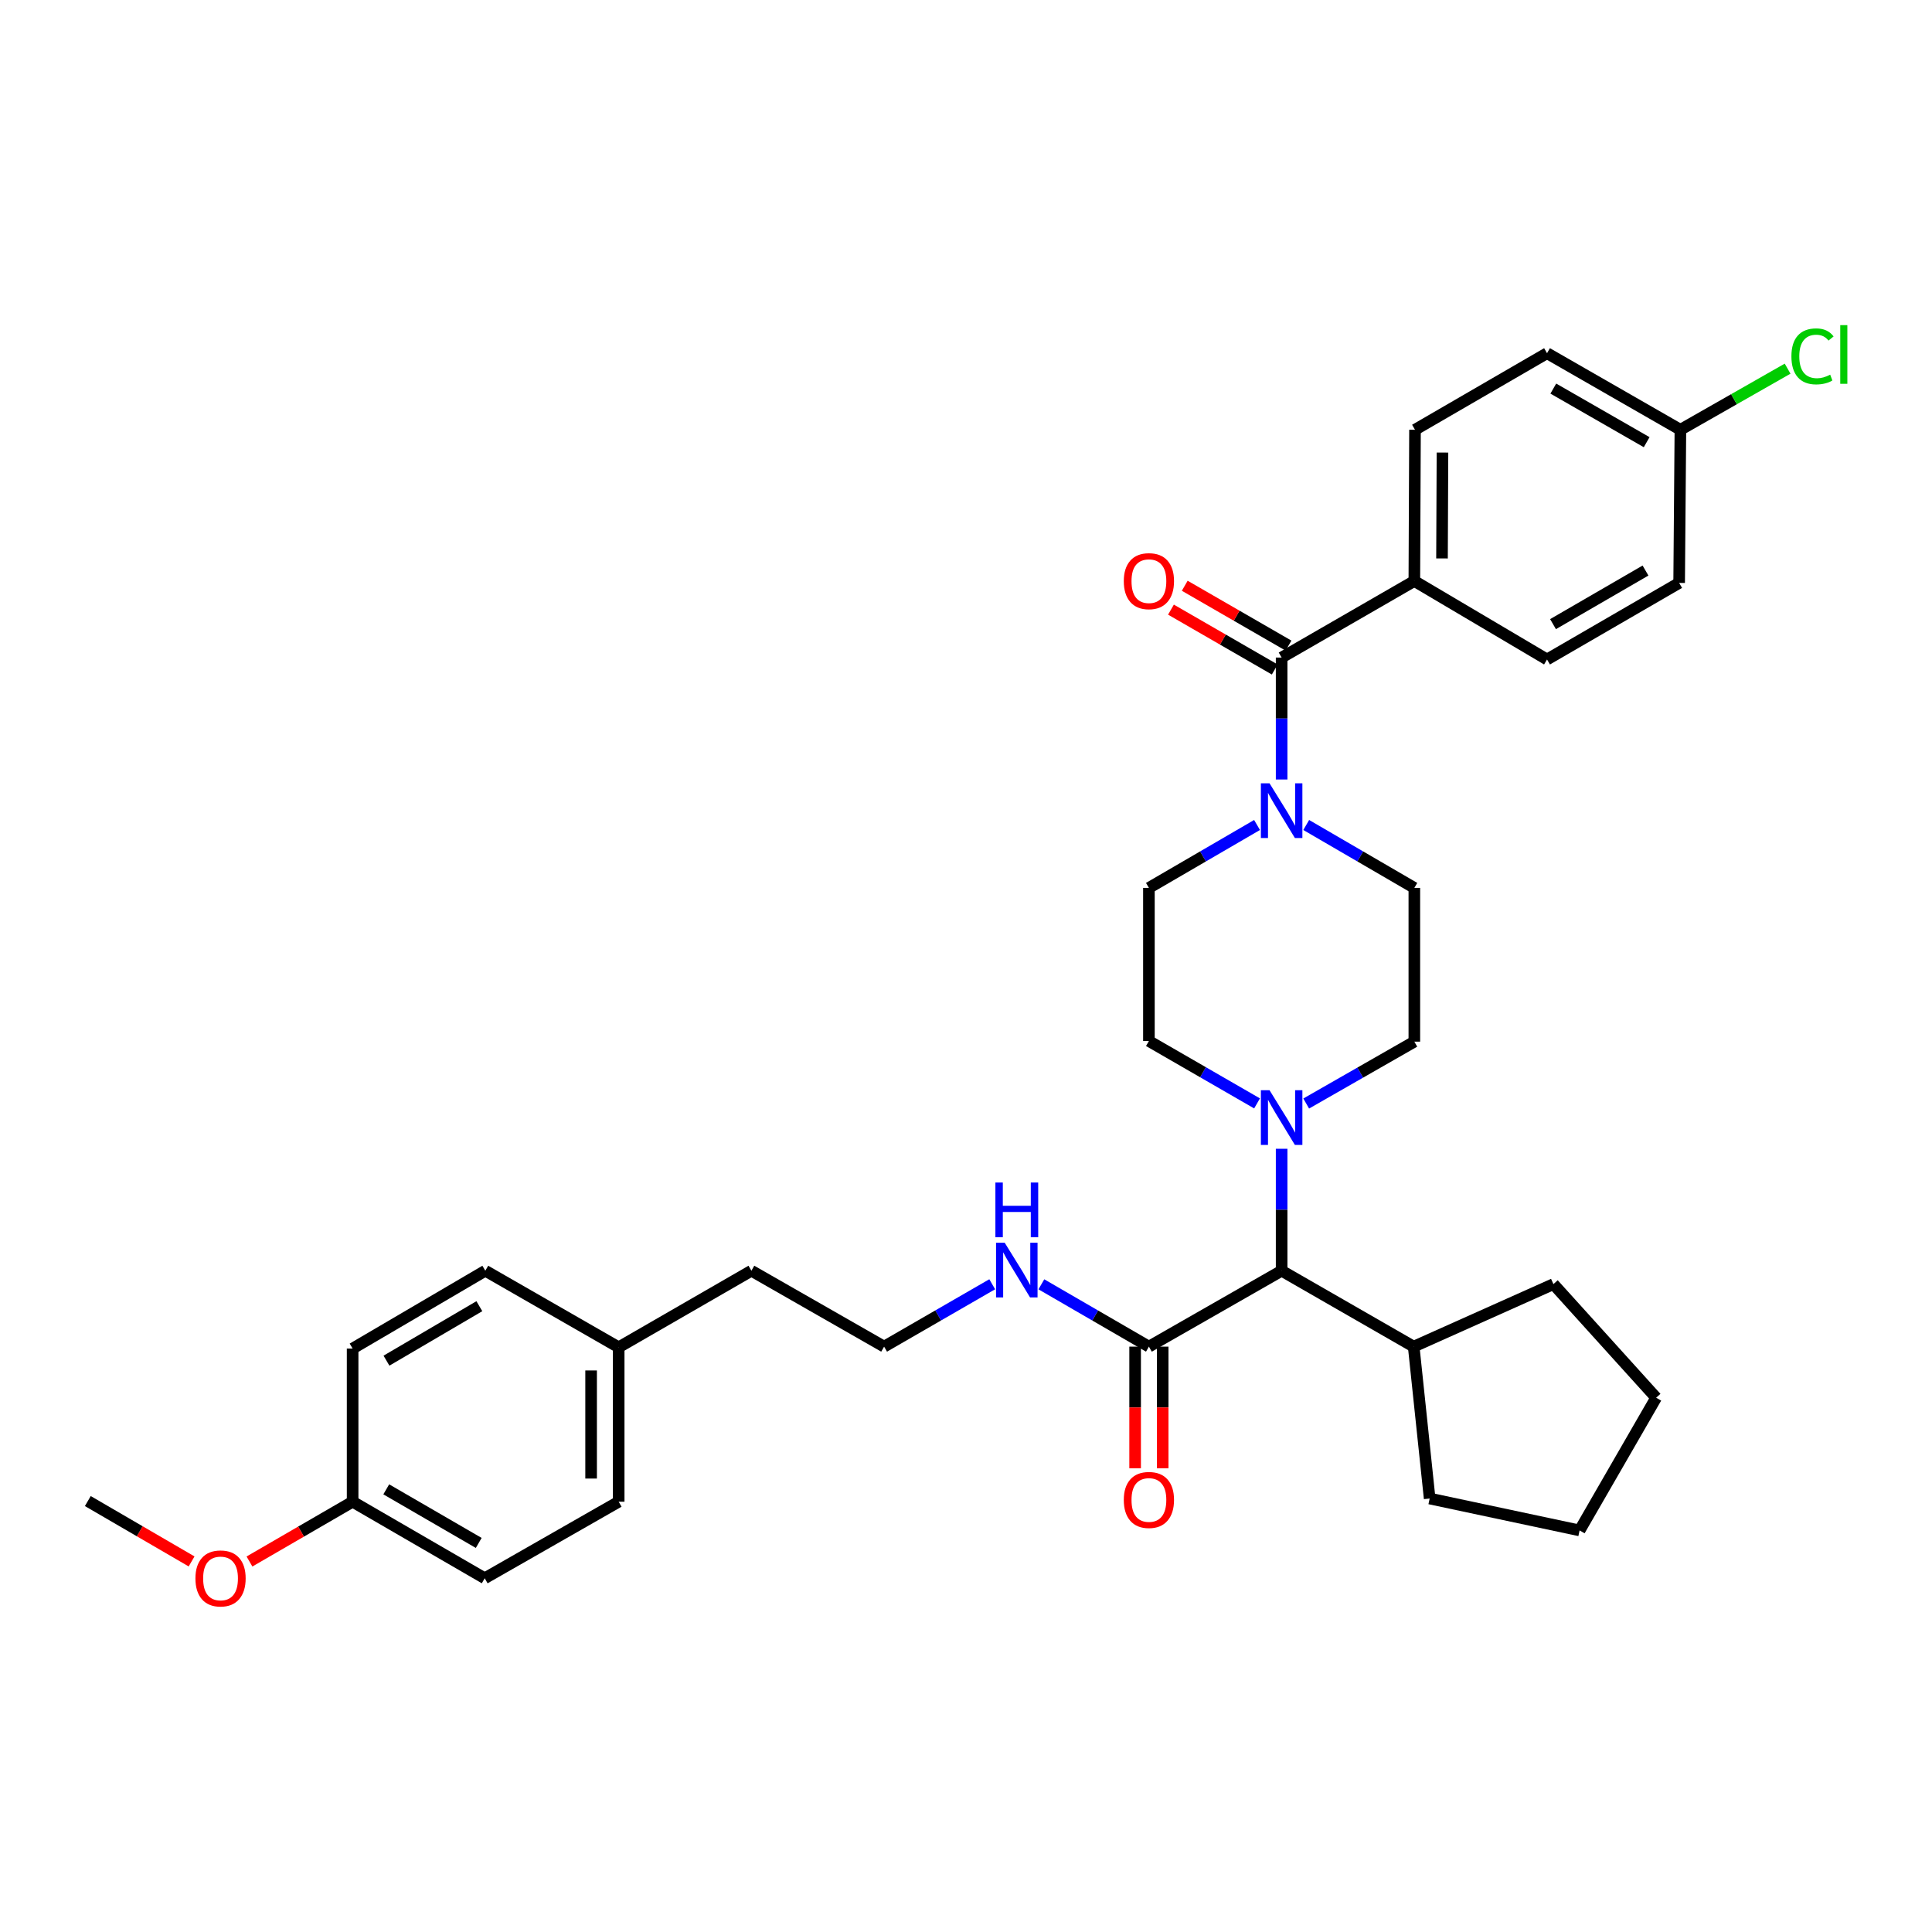 <?xml version='1.0' encoding='iso-8859-1'?>
<svg version='1.1' baseProfile='full'
              xmlns='http://www.w3.org/2000/svg'
                      xmlns:rdkit='http://www.rdkit.org/xml'
                      xmlns:xlink='http://www.w3.org/1999/xlink'
                  xml:space='preserve'
width='1000px' height='1000px' viewBox='0 0 1000 1000'>
<!-- END OF HEADER -->
<rect style='opacity:1.0;fill:#FFFFFF;stroke:none' width='1000' height='1000' x='0' y='0'> </rect>
<path class='bond-0' d='M 663.371,340.351 L 663.371,371.908' style='fill:none;fill-rule:evenodd;stroke:#000000;stroke-width:6px;stroke-linecap:butt;stroke-linejoin:miter;stroke-opacity:1' />
<path class='bond-0' d='M 663.371,371.908 L 663.371,403.466' style='fill:none;fill-rule:evenodd;stroke:#0000FF;stroke-width:6px;stroke-linecap:butt;stroke-linejoin:miter;stroke-opacity:1' />
<path class='bond-4' d='M 663.371,340.351 L 732.06,300.723' style='fill:none;fill-rule:evenodd;stroke:#000000;stroke-width:6px;stroke-linecap:butt;stroke-linejoin:miter;stroke-opacity:1' />
<path class='bond-9' d='M 666.936,334.171 L 640.078,318.678' style='fill:none;fill-rule:evenodd;stroke:#000000;stroke-width:6px;stroke-linecap:butt;stroke-linejoin:miter;stroke-opacity:1' />
<path class='bond-9' d='M 640.078,318.678 L 613.221,303.186' style='fill:none;fill-rule:evenodd;stroke:#FF0000;stroke-width:6px;stroke-linecap:butt;stroke-linejoin:miter;stroke-opacity:1' />
<path class='bond-9' d='M 659.806,346.531 L 632.949,331.038' style='fill:none;fill-rule:evenodd;stroke:#000000;stroke-width:6px;stroke-linecap:butt;stroke-linejoin:miter;stroke-opacity:1' />
<path class='bond-9' d='M 632.949,331.038 L 606.091,315.546' style='fill:none;fill-rule:evenodd;stroke:#FF0000;stroke-width:6px;stroke-linecap:butt;stroke-linejoin:miter;stroke-opacity:1' />
<path class='bond-5' d='M 650.644,427.012 L 622.659,443.294' style='fill:none;fill-rule:evenodd;stroke:#0000FF;stroke-width:6px;stroke-linecap:butt;stroke-linejoin:miter;stroke-opacity:1' />
<path class='bond-5' d='M 622.659,443.294 L 594.674,459.576' style='fill:none;fill-rule:evenodd;stroke:#000000;stroke-width:6px;stroke-linecap:butt;stroke-linejoin:miter;stroke-opacity:1' />
<path class='bond-6' d='M 676.097,427.013 L 704.079,443.294' style='fill:none;fill-rule:evenodd;stroke:#0000FF;stroke-width:6px;stroke-linecap:butt;stroke-linejoin:miter;stroke-opacity:1' />
<path class='bond-6' d='M 704.079,443.294 L 732.06,459.576' style='fill:none;fill-rule:evenodd;stroke:#000000;stroke-width:6px;stroke-linecap:butt;stroke-linejoin:miter;stroke-opacity:1' />
<path class='bond-1' d='M 650.648,571.121 L 622.661,554.976' style='fill:none;fill-rule:evenodd;stroke:#0000FF;stroke-width:6px;stroke-linecap:butt;stroke-linejoin:miter;stroke-opacity:1' />
<path class='bond-1' d='M 622.661,554.976 L 594.674,538.832' style='fill:none;fill-rule:evenodd;stroke:#000000;stroke-width:6px;stroke-linecap:butt;stroke-linejoin:miter;stroke-opacity:1' />
<path class='bond-3' d='M 663.371,594.602 L 663.371,626.167' style='fill:none;fill-rule:evenodd;stroke:#0000FF;stroke-width:6px;stroke-linecap:butt;stroke-linejoin:miter;stroke-opacity:1' />
<path class='bond-3' d='M 663.371,626.167 L 663.371,657.732' style='fill:none;fill-rule:evenodd;stroke:#000000;stroke-width:6px;stroke-linecap:butt;stroke-linejoin:miter;stroke-opacity:1' />
<path class='bond-34' d='M 676.089,571.183 L 704.074,555.17' style='fill:none;fill-rule:evenodd;stroke:#0000FF;stroke-width:6px;stroke-linecap:butt;stroke-linejoin:miter;stroke-opacity:1' />
<path class='bond-34' d='M 704.074,555.17 L 732.06,539.157' style='fill:none;fill-rule:evenodd;stroke:#000000;stroke-width:6px;stroke-linecap:butt;stroke-linejoin:miter;stroke-opacity:1' />
<path class='bond-2' d='M 594.674,697.019 L 663.371,657.732' style='fill:none;fill-rule:evenodd;stroke:#000000;stroke-width:6px;stroke-linecap:butt;stroke-linejoin:miter;stroke-opacity:1' />
<path class='bond-10' d='M 587.539,697.019 L 587.539,728.504' style='fill:none;fill-rule:evenodd;stroke:#000000;stroke-width:6px;stroke-linecap:butt;stroke-linejoin:miter;stroke-opacity:1' />
<path class='bond-10' d='M 587.539,728.504 L 587.539,759.989' style='fill:none;fill-rule:evenodd;stroke:#FF0000;stroke-width:6px;stroke-linecap:butt;stroke-linejoin:miter;stroke-opacity:1' />
<path class='bond-10' d='M 601.808,697.019 L 601.808,728.504' style='fill:none;fill-rule:evenodd;stroke:#000000;stroke-width:6px;stroke-linecap:butt;stroke-linejoin:miter;stroke-opacity:1' />
<path class='bond-10' d='M 601.808,728.504 L 601.808,759.989' style='fill:none;fill-rule:evenodd;stroke:#FF0000;stroke-width:6px;stroke-linecap:butt;stroke-linejoin:miter;stroke-opacity:1' />
<path class='bond-11' d='M 594.674,697.019 L 566.842,680.889' style='fill:none;fill-rule:evenodd;stroke:#000000;stroke-width:6px;stroke-linecap:butt;stroke-linejoin:miter;stroke-opacity:1' />
<path class='bond-11' d='M 566.842,680.889 L 539.01,664.76' style='fill:none;fill-rule:evenodd;stroke:#0000FF;stroke-width:6px;stroke-linecap:butt;stroke-linejoin:miter;stroke-opacity:1' />
<path class='bond-14' d='M 663.371,657.732 L 731.727,697.019' style='fill:none;fill-rule:evenodd;stroke:#000000;stroke-width:6px;stroke-linecap:butt;stroke-linejoin:miter;stroke-opacity:1' />
<path class='bond-12' d='M 732.06,300.723 L 732.401,222.442' style='fill:none;fill-rule:evenodd;stroke:#000000;stroke-width:6px;stroke-linecap:butt;stroke-linejoin:miter;stroke-opacity:1' />
<path class='bond-12' d='M 746.38,289.043 L 746.618,234.246' style='fill:none;fill-rule:evenodd;stroke:#000000;stroke-width:6px;stroke-linecap:butt;stroke-linejoin:miter;stroke-opacity:1' />
<path class='bond-13' d='M 732.06,300.723 L 800.741,341.342' style='fill:none;fill-rule:evenodd;stroke:#000000;stroke-width:6px;stroke-linecap:butt;stroke-linejoin:miter;stroke-opacity:1' />
<path class='bond-8' d='M 594.674,459.576 L 594.674,538.832' style='fill:none;fill-rule:evenodd;stroke:#000000;stroke-width:6px;stroke-linecap:butt;stroke-linejoin:miter;stroke-opacity:1' />
<path class='bond-7' d='M 732.06,459.576 L 732.06,539.157' style='fill:none;fill-rule:evenodd;stroke:#000000;stroke-width:6px;stroke-linecap:butt;stroke-linejoin:miter;stroke-opacity:1' />
<path class='bond-25' d='M 513.571,664.731 L 485.592,680.875' style='fill:none;fill-rule:evenodd;stroke:#0000FF;stroke-width:6px;stroke-linecap:butt;stroke-linejoin:miter;stroke-opacity:1' />
<path class='bond-25' d='M 485.592,680.875 L 457.613,697.019' style='fill:none;fill-rule:evenodd;stroke:#000000;stroke-width:6px;stroke-linecap:butt;stroke-linejoin:miter;stroke-opacity:1' />
<path class='bond-17' d='M 732.401,222.442 L 800.741,182.814' style='fill:none;fill-rule:evenodd;stroke:#000000;stroke-width:6px;stroke-linecap:butt;stroke-linejoin:miter;stroke-opacity:1' />
<path class='bond-18' d='M 800.741,341.342 L 869.121,301.714' style='fill:none;fill-rule:evenodd;stroke:#000000;stroke-width:6px;stroke-linecap:butt;stroke-linejoin:miter;stroke-opacity:1' />
<path class='bond-18' d='M 803.843,323.052 L 851.709,295.313' style='fill:none;fill-rule:evenodd;stroke:#000000;stroke-width:6px;stroke-linecap:butt;stroke-linejoin:miter;stroke-opacity:1' />
<path class='bond-28' d='M 731.727,697.019 L 804.047,664.66' style='fill:none;fill-rule:evenodd;stroke:#000000;stroke-width:6px;stroke-linecap:butt;stroke-linejoin:miter;stroke-opacity:1' />
<path class='bond-29' d='M 731.727,697.019 L 739.987,775.633' style='fill:none;fill-rule:evenodd;stroke:#000000;stroke-width:6px;stroke-linecap:butt;stroke-linejoin:miter;stroke-opacity:1' />
<path class='bond-15' d='M 869.771,222.442 L 800.741,182.814' style='fill:none;fill-rule:evenodd;stroke:#000000;stroke-width:6px;stroke-linecap:butt;stroke-linejoin:miter;stroke-opacity:1' />
<path class='bond-15' d='M 852.312,228.873 L 803.991,201.133' style='fill:none;fill-rule:evenodd;stroke:#000000;stroke-width:6px;stroke-linecap:butt;stroke-linejoin:miter;stroke-opacity:1' />
<path class='bond-20' d='M 869.771,222.442 L 897.517,206.629' style='fill:none;fill-rule:evenodd;stroke:#000000;stroke-width:6px;stroke-linecap:butt;stroke-linejoin:miter;stroke-opacity:1' />
<path class='bond-20' d='M 897.517,206.629 L 925.263,190.817' style='fill:none;fill-rule:evenodd;stroke:#00CC00;stroke-width:6px;stroke-linecap:butt;stroke-linejoin:miter;stroke-opacity:1' />
<path class='bond-33' d='M 869.771,222.442 L 869.121,301.714' style='fill:none;fill-rule:evenodd;stroke:#000000;stroke-width:6px;stroke-linecap:butt;stroke-linejoin:miter;stroke-opacity:1' />
<path class='bond-16' d='M 182.516,777.282 L 250.888,816.91' style='fill:none;fill-rule:evenodd;stroke:#000000;stroke-width:6px;stroke-linecap:butt;stroke-linejoin:miter;stroke-opacity:1' />
<path class='bond-16' d='M 199.927,770.881 L 247.787,798.62' style='fill:none;fill-rule:evenodd;stroke:#000000;stroke-width:6px;stroke-linecap:butt;stroke-linejoin:miter;stroke-opacity:1' />
<path class='bond-26' d='M 182.516,777.282 L 155.821,792.755' style='fill:none;fill-rule:evenodd;stroke:#000000;stroke-width:6px;stroke-linecap:butt;stroke-linejoin:miter;stroke-opacity:1' />
<path class='bond-26' d='M 155.821,792.755 L 129.127,808.229' style='fill:none;fill-rule:evenodd;stroke:#FF0000;stroke-width:6px;stroke-linecap:butt;stroke-linejoin:miter;stroke-opacity:1' />
<path class='bond-36' d='M 182.516,777.282 L 182.516,698.01' style='fill:none;fill-rule:evenodd;stroke:#000000;stroke-width:6px;stroke-linecap:butt;stroke-linejoin:miter;stroke-opacity:1' />
<path class='bond-19' d='M 320.227,697.36 L 388.924,657.732' style='fill:none;fill-rule:evenodd;stroke:#000000;stroke-width:6px;stroke-linecap:butt;stroke-linejoin:miter;stroke-opacity:1' />
<path class='bond-23' d='M 320.227,697.36 L 251.197,657.732' style='fill:none;fill-rule:evenodd;stroke:#000000;stroke-width:6px;stroke-linecap:butt;stroke-linejoin:miter;stroke-opacity:1' />
<path class='bond-24' d='M 320.227,697.36 L 320.227,777.282' style='fill:none;fill-rule:evenodd;stroke:#000000;stroke-width:6px;stroke-linecap:butt;stroke-linejoin:miter;stroke-opacity:1' />
<path class='bond-24' d='M 305.958,709.348 L 305.958,765.293' style='fill:none;fill-rule:evenodd;stroke:#000000;stroke-width:6px;stroke-linecap:butt;stroke-linejoin:miter;stroke-opacity:1' />
<path class='bond-21' d='M 250.888,816.91 L 320.227,777.282' style='fill:none;fill-rule:evenodd;stroke:#000000;stroke-width:6px;stroke-linecap:butt;stroke-linejoin:miter;stroke-opacity:1' />
<path class='bond-22' d='M 182.516,698.01 L 251.197,657.732' style='fill:none;fill-rule:evenodd;stroke:#000000;stroke-width:6px;stroke-linecap:butt;stroke-linejoin:miter;stroke-opacity:1' />
<path class='bond-22' d='M 200.036,704.277 L 248.113,676.082' style='fill:none;fill-rule:evenodd;stroke:#000000;stroke-width:6px;stroke-linecap:butt;stroke-linejoin:miter;stroke-opacity:1' />
<path class='bond-27' d='M 457.613,697.019 L 388.924,657.732' style='fill:none;fill-rule:evenodd;stroke:#000000;stroke-width:6px;stroke-linecap:butt;stroke-linejoin:miter;stroke-opacity:1' />
<path class='bond-30' d='M 99.165,808.192 L 72.31,792.57' style='fill:none;fill-rule:evenodd;stroke:#FF0000;stroke-width:6px;stroke-linecap:butt;stroke-linejoin:miter;stroke-opacity:1' />
<path class='bond-30' d='M 72.31,792.57 L 45.455,776.949' style='fill:none;fill-rule:evenodd;stroke:#000000;stroke-width:6px;stroke-linecap:butt;stroke-linejoin:miter;stroke-opacity:1' />
<path class='bond-31' d='M 804.047,664.66 L 857.222,723.456' style='fill:none;fill-rule:evenodd;stroke:#000000;stroke-width:6px;stroke-linecap:butt;stroke-linejoin:miter;stroke-opacity:1' />
<path class='bond-32' d='M 739.987,775.633 L 817.594,792.145' style='fill:none;fill-rule:evenodd;stroke:#000000;stroke-width:6px;stroke-linecap:butt;stroke-linejoin:miter;stroke-opacity:1' />
<path class='bond-35' d='M 857.222,723.456 L 817.594,792.145' style='fill:none;fill-rule:evenodd;stroke:#000000;stroke-width:6px;stroke-linecap:butt;stroke-linejoin:miter;stroke-opacity:1' />
<path  class='atom-1' d='M 657.111 405.447
L 666.391 420.447
Q 667.311 421.927, 668.791 424.607
Q 670.271 427.287, 670.351 427.447
L 670.351 405.447
L 674.111 405.447
L 674.111 433.767
L 670.231 433.767
L 660.271 417.367
Q 659.111 415.447, 657.871 413.247
Q 656.671 411.047, 656.311 410.367
L 656.311 433.767
L 652.631 433.767
L 652.631 405.447
L 657.111 405.447
' fill='#0000FF'/>
<path  class='atom-2' d='M 657.111 564.3
L 666.391 579.3
Q 667.311 580.78, 668.791 583.46
Q 670.271 586.14, 670.351 586.3
L 670.351 564.3
L 674.111 564.3
L 674.111 592.62
L 670.231 592.62
L 660.271 576.22
Q 659.111 574.3, 657.871 572.1
Q 656.671 569.9, 656.311 569.22
L 656.311 592.62
L 652.631 592.62
L 652.631 564.3
L 657.111 564.3
' fill='#0000FF'/>
<path  class='atom-10' d='M 581.674 300.803
Q 581.674 294.003, 585.034 290.203
Q 588.394 286.403, 594.674 286.403
Q 600.954 286.403, 604.314 290.203
Q 607.674 294.003, 607.674 300.803
Q 607.674 307.683, 604.274 311.603
Q 600.874 315.483, 594.674 315.483
Q 588.434 315.483, 585.034 311.603
Q 581.674 307.723, 581.674 300.803
M 594.674 312.283
Q 598.994 312.283, 601.314 309.403
Q 603.674 306.483, 603.674 300.803
Q 603.674 295.243, 601.314 292.443
Q 598.994 289.603, 594.674 289.603
Q 590.354 289.603, 587.994 292.403
Q 585.674 295.203, 585.674 300.803
Q 585.674 306.523, 587.994 309.403
Q 590.354 312.283, 594.674 312.283
' fill='#FF0000'/>
<path  class='atom-11' d='M 581.674 776.371
Q 581.674 769.571, 585.034 765.771
Q 588.394 761.971, 594.674 761.971
Q 600.954 761.971, 604.314 765.771
Q 607.674 769.571, 607.674 776.371
Q 607.674 783.251, 604.274 787.171
Q 600.874 791.051, 594.674 791.051
Q 588.434 791.051, 585.034 787.171
Q 581.674 783.291, 581.674 776.371
M 594.674 787.851
Q 598.994 787.851, 601.314 784.971
Q 603.674 782.051, 603.674 776.371
Q 603.674 770.811, 601.314 768.011
Q 598.994 765.171, 594.674 765.171
Q 590.354 765.171, 587.994 767.971
Q 585.674 770.771, 585.674 776.371
Q 585.674 782.091, 587.994 784.971
Q 590.354 787.851, 594.674 787.851
' fill='#FF0000'/>
<path  class='atom-12' d='M 520.034 643.231
L 529.314 658.231
Q 530.234 659.711, 531.714 662.391
Q 533.194 665.071, 533.274 665.231
L 533.274 643.231
L 537.034 643.231
L 537.034 671.551
L 533.154 671.551
L 523.194 655.151
Q 522.034 653.231, 520.794 651.031
Q 519.594 648.831, 519.234 648.151
L 519.234 671.551
L 515.554 671.551
L 515.554 643.231
L 520.034 643.231
' fill='#0000FF'/>
<path  class='atom-12' d='M 515.214 612.079
L 519.054 612.079
L 519.054 624.119
L 533.534 624.119
L 533.534 612.079
L 537.374 612.079
L 537.374 640.399
L 533.534 640.399
L 533.534 627.319
L 519.054 627.319
L 519.054 640.399
L 515.214 640.399
L 515.214 612.079
' fill='#0000FF'/>
<path  class='atom-21' d='M 927.231 184.452
Q 927.231 177.412, 930.511 173.732
Q 933.831 170.012, 940.111 170.012
Q 945.951 170.012, 949.071 174.132
L 946.431 176.292
Q 944.151 173.292, 940.111 173.292
Q 935.831 173.292, 933.551 176.172
Q 931.311 179.012, 931.311 184.452
Q 931.311 190.052, 933.631 192.932
Q 935.991 195.812, 940.551 195.812
Q 943.671 195.812, 947.311 193.932
L 948.431 196.932
Q 946.951 197.892, 944.711 198.452
Q 942.471 199.012, 939.991 199.012
Q 933.831 199.012, 930.511 195.252
Q 927.231 191.492, 927.231 184.452
' fill='#00CC00'/>
<path  class='atom-21' d='M 952.511 168.292
L 956.191 168.292
L 956.191 198.652
L 952.511 198.652
L 952.511 168.292
' fill='#00CC00'/>
<path  class='atom-27' d='M 101.152 816.99
Q 101.152 810.19, 104.512 806.39
Q 107.872 802.59, 114.152 802.59
Q 120.432 802.59, 123.792 806.39
Q 127.152 810.19, 127.152 816.99
Q 127.152 823.87, 123.752 827.79
Q 120.352 831.67, 114.152 831.67
Q 107.912 831.67, 104.512 827.79
Q 101.152 823.91, 101.152 816.99
M 114.152 828.47
Q 118.472 828.47, 120.792 825.59
Q 123.152 822.67, 123.152 816.99
Q 123.152 811.43, 120.792 808.63
Q 118.472 805.79, 114.152 805.79
Q 109.832 805.79, 107.472 808.59
Q 105.152 811.39, 105.152 816.99
Q 105.152 822.71, 107.472 825.59
Q 109.832 828.47, 114.152 828.47
' fill='#FF0000'/>
</svg>
